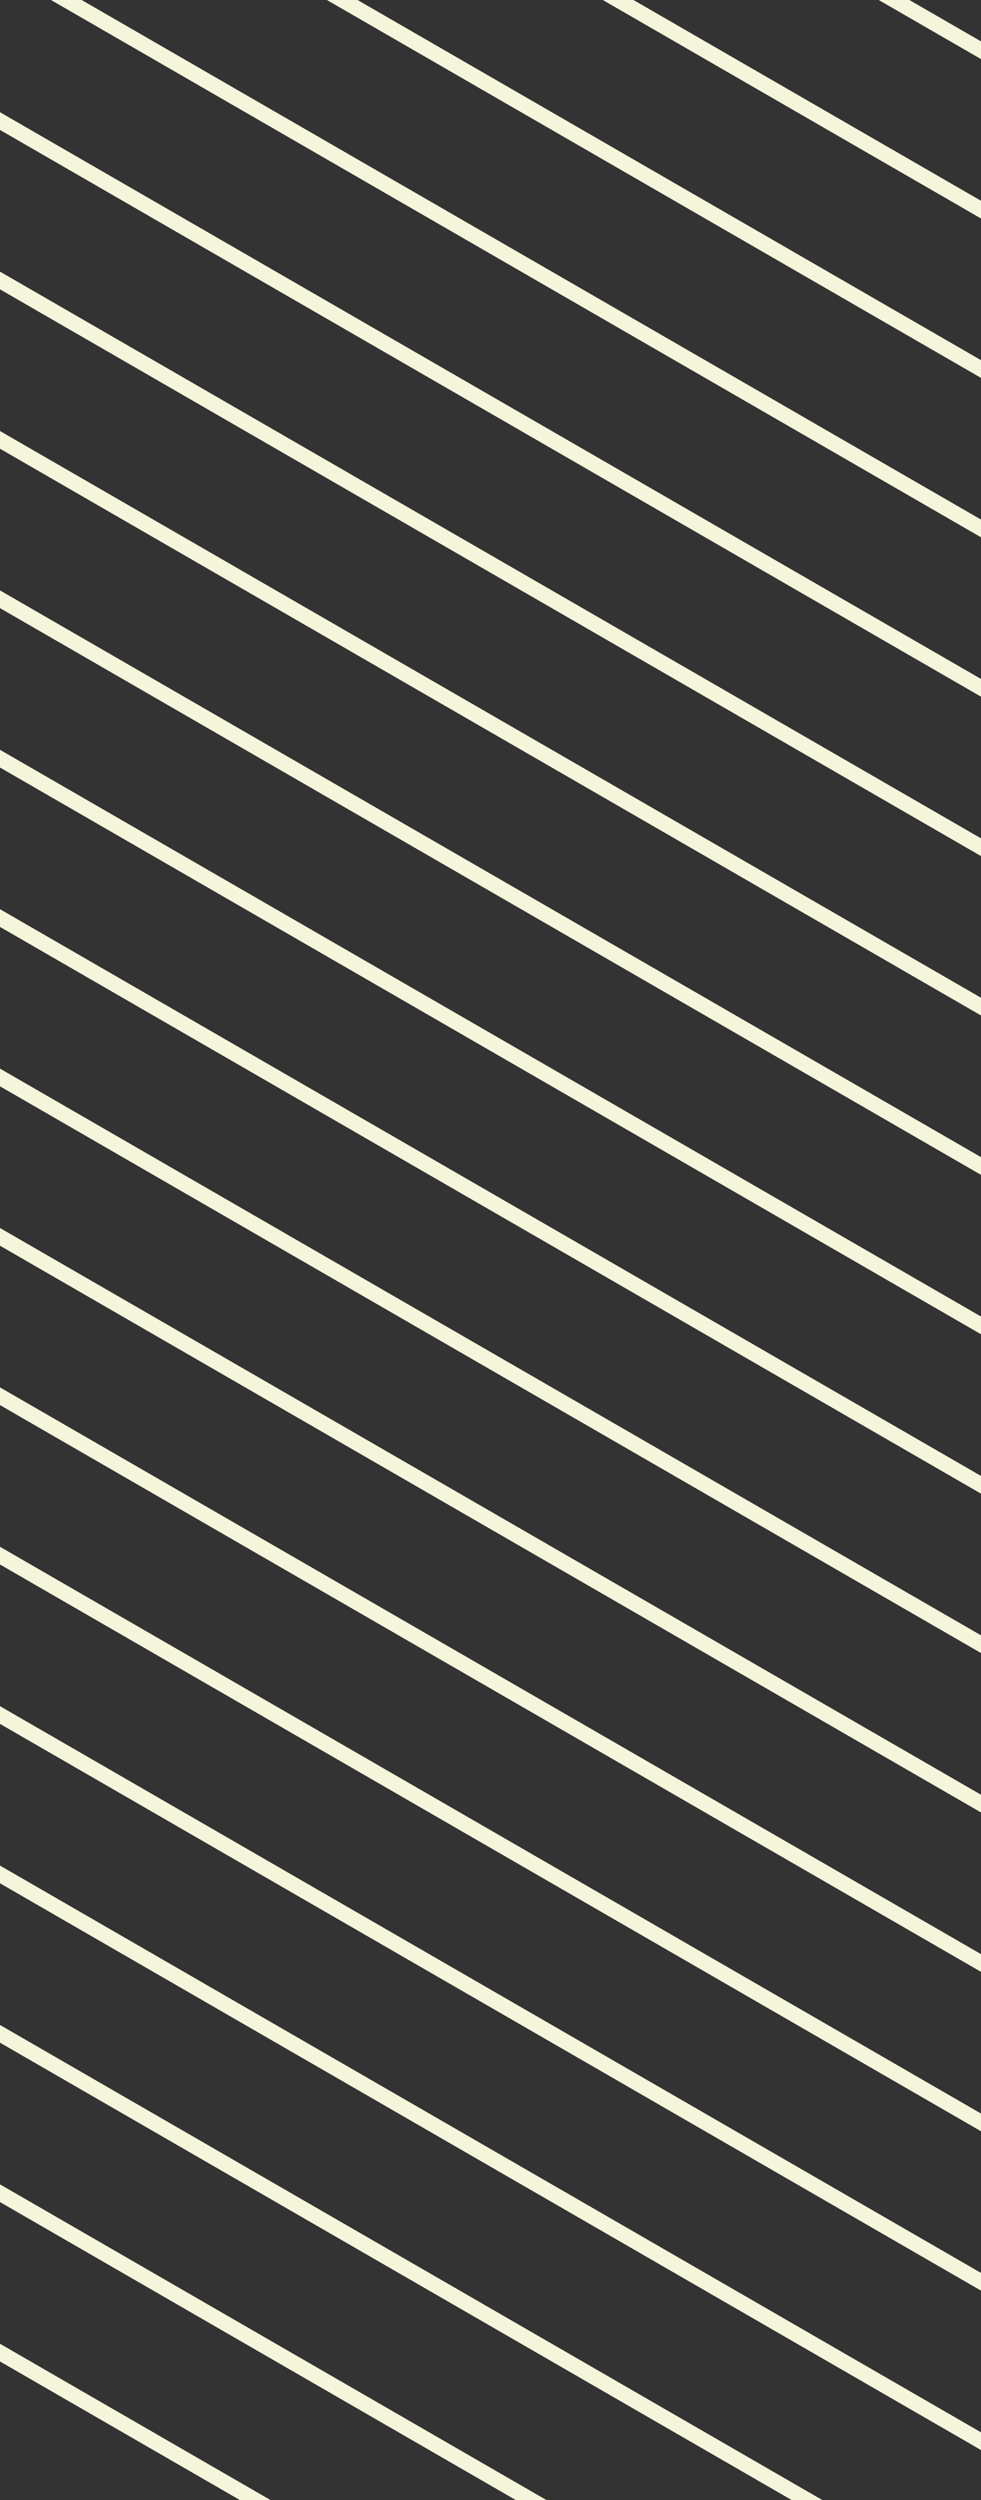 <svg width="128" height="326" viewBox="0 0 128 326" fill="none" xmlns="http://www.w3.org/2000/svg">
<rect x="0" y="0" width="128" height="326" fill="#333333" stroke="none"/>
<g clip-path="url(#clip0_27_53)">
<path d="M-0.417 -67.591L295.552 103.287" stroke="#F5F5DC" stroke-width="2"/>
<path d="M-9.417 -52.002L286.552 118.875" stroke="#F5F5DC" stroke-width="2"/>
<path d="M-18.417 -36.414L277.552 134.464" stroke="#F5F5DC" stroke-width="2"/>
<path d="M-27.417 -20.825L268.552 150.052" stroke="#F5F5DC" stroke-width="2"/>
<path d="M-36.417 -5.237L259.552 165.64" stroke="#F5F5DC" stroke-width="2"/>
<path d="M-45.417 10.352L250.552 181.229" stroke="#F5F5DC" stroke-width="2"/>
<path d="M-54.417 25.94L241.552 196.817" stroke="#F5F5DC" stroke-width="2"/>
<path d="M-63.417 41.528L232.552 212.406" stroke="#F5F5DC" stroke-width="2"/>
<path d="M-72.417 57.117L223.552 227.994" stroke="#F5F5DC" stroke-width="2"/>
<path d="M-81.417 72.705L214.552 243.583" stroke="#F5F5DC" stroke-width="2"/>
<path d="M-90.417 88.294L205.552 259.171" stroke="#F5F5DC" stroke-width="2"/>
<path d="M-99.417 103.882L196.552 274.76" stroke="#F5F5DC" stroke-width="2"/>
<path d="M-108.417 119.471L187.552 290.348" stroke="#F5F5DC" stroke-width="2"/>
<path d="M-117.417 135.059L178.552 305.937" stroke="#F5F5DC" stroke-width="2"/>
<path d="M-126.417 150.647L169.552 321.525" stroke="#F5F5DC" stroke-width="2"/>
<path d="M-135.417 166.236L160.552 337.114" stroke="#F5F5DC" stroke-width="2"/>
<path d="M-144.417 181.824L151.552 352.702" stroke="#F5F5DC" stroke-width="2"/>
<path d="M-153.417 197.413L142.552 368.29" stroke="#F5F5DC" stroke-width="2"/>
<path d="M-162.417 213.001L133.552 383.879" stroke="#F5F5DC" stroke-width="2"/>
<path d="M-171.417 228.59L124.552 399.467" stroke="#F5F5DC" stroke-width="2"/>
</g>
<defs>
<clipPath id="clip0_27_53">
<rect width="326" height="128" fill="white" transform="matrix(4.37114e-08 1 1 -4.37114e-08 0 0)"/>
</clipPath>
</defs>
</svg>
